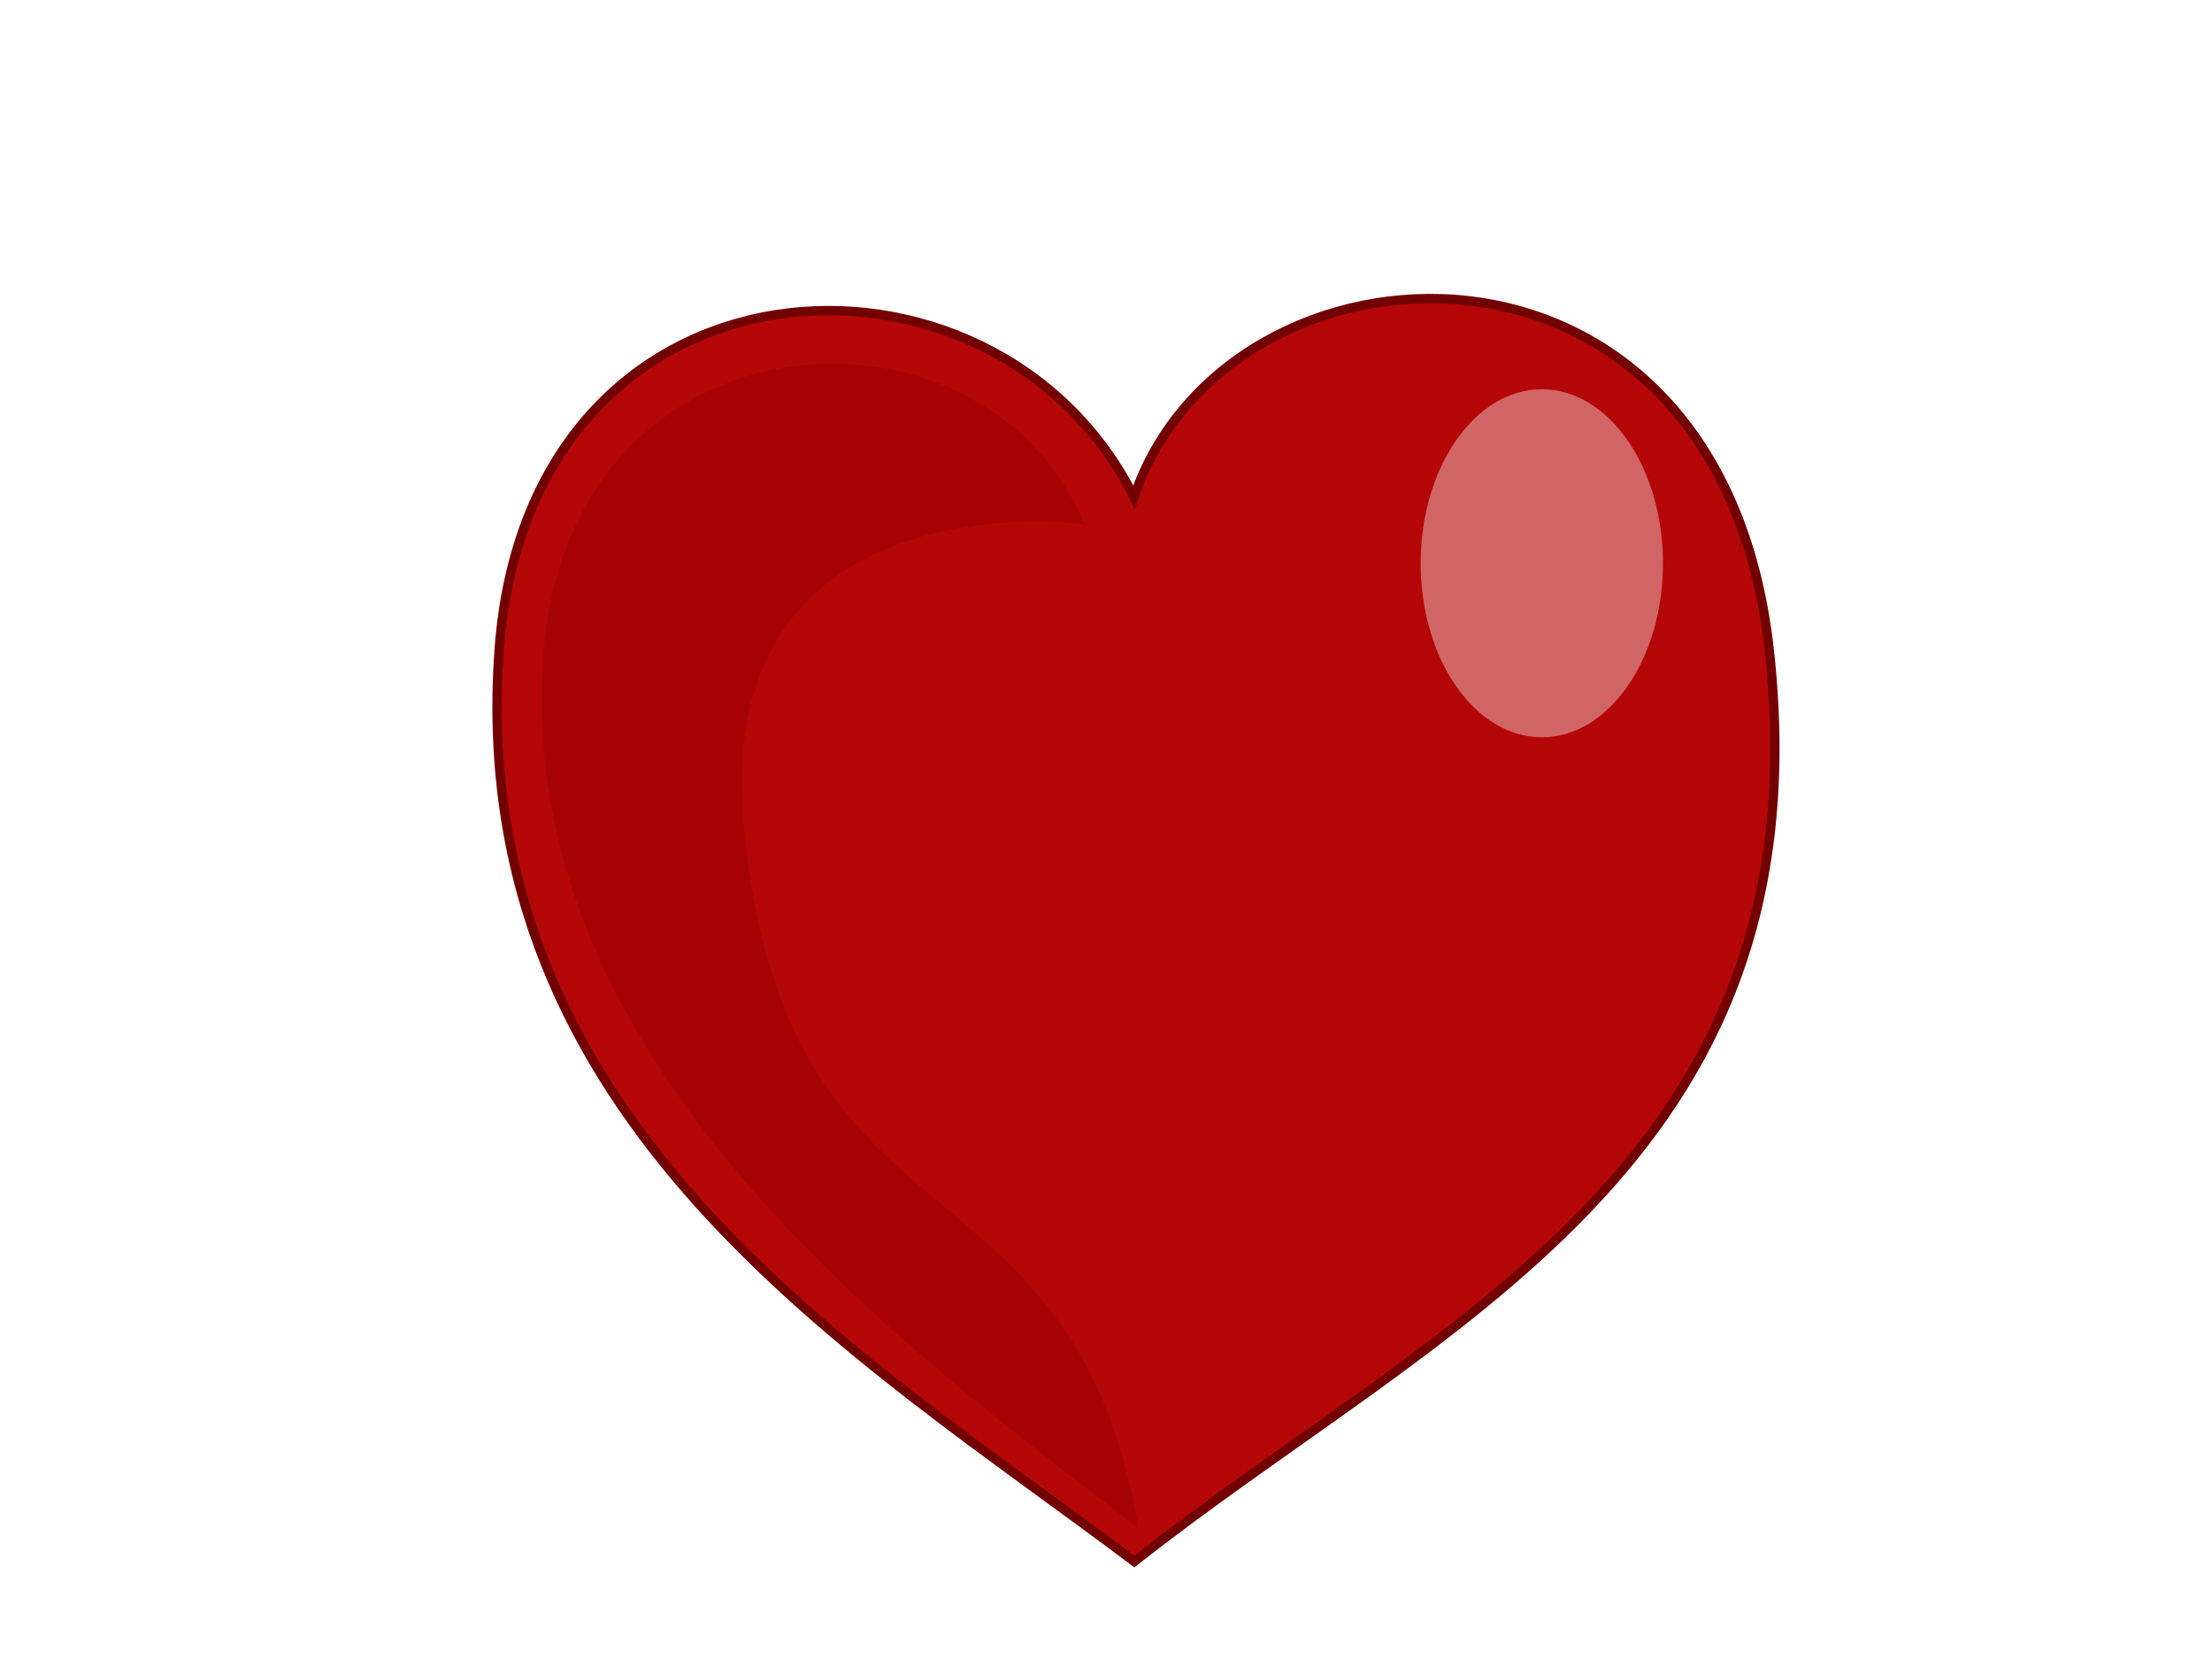 <?xml version="1.0"?><svg width="640" height="480" xmlns="http://www.w3.org/2000/svg" xmlns:xlink="http://www.w3.org/1999/xlink">
 <title>heart</title>
 <defs>
  <linearGradient id="linearGradient3430">
   <stop offset="0" id="stop3432" stop-color="#d20101"/>
   <stop offset="1" id="stop3434" stop-color="#b50707"/>
  </linearGradient>
  <filter id="filter3426" x="-0.132" width="1.263" y="-0.096" height="1.193">
   <feGaussianBlur stdDeviation="6.635" id="feGaussianBlur3428"/>
  </filter>
  <linearGradient xlink:href="#linearGradient3430" id="linearGradient3436" x1="0.445" y1="0.18" x2="0.626" y2="0.18" gradientTransform="matrix(1.524, 0, 0, 1.524, -71.255, -63.58)"/>
  <filter id="filter3440" x="-0.48" width="1.96" y="-0.48" height="1.96">
   <feGaussianBlur stdDeviation="9.202" id="feGaussianBlur3442"/>
  </filter>
 </defs>
 <g>
  <title>Layer 1</title>
  <g id="layer1">
   <path d="m144.411,188.109c-9.817,137.098 103.836,203.463 183.784,263.684c87.828,-69.306 200.168,-114.561 183.703,-263.684c-14.527,-131.57 -157.241,-123.379 -183.784,-44.286c-40.318,-80.851 -175.122,-74.595 -183.703,44.286z" id="path12952" stroke-dashoffset="0" stroke-miterlimit="4" stroke-width="2.7" stroke="#720000" fill="url(#linearGradient3436)"/>
   <path id="path3416" d="m157.159,189.97c-8.3,118.268 104.646,200.216 172.24,252.165c-18.898,-112.912 -103.151,-75.415 -114.294,-204.635c-7.809,-90.553 79.729,-88.404 98.668,-85.733c-28.496,-69.746 -149.358,-64.349 -156.614,38.203z" filter="url(#filter3426)" fill="#9e0000" opacity="0.766"/>
   <path id="path3438" d="m481.152,162.972c0,27.792 -15.704,50.348 -35.054,50.348c-19.35,0 -35.054,-22.556 -35.054,-50.348c0,-27.792 15.704,-50.348 35.054,-50.348c19.35,0 35.054,22.556 35.054,50.348z" filter="url(#filter3440)" fill="#ffffff" opacity="0.617"/>
  </g>
 </g>
</svg>